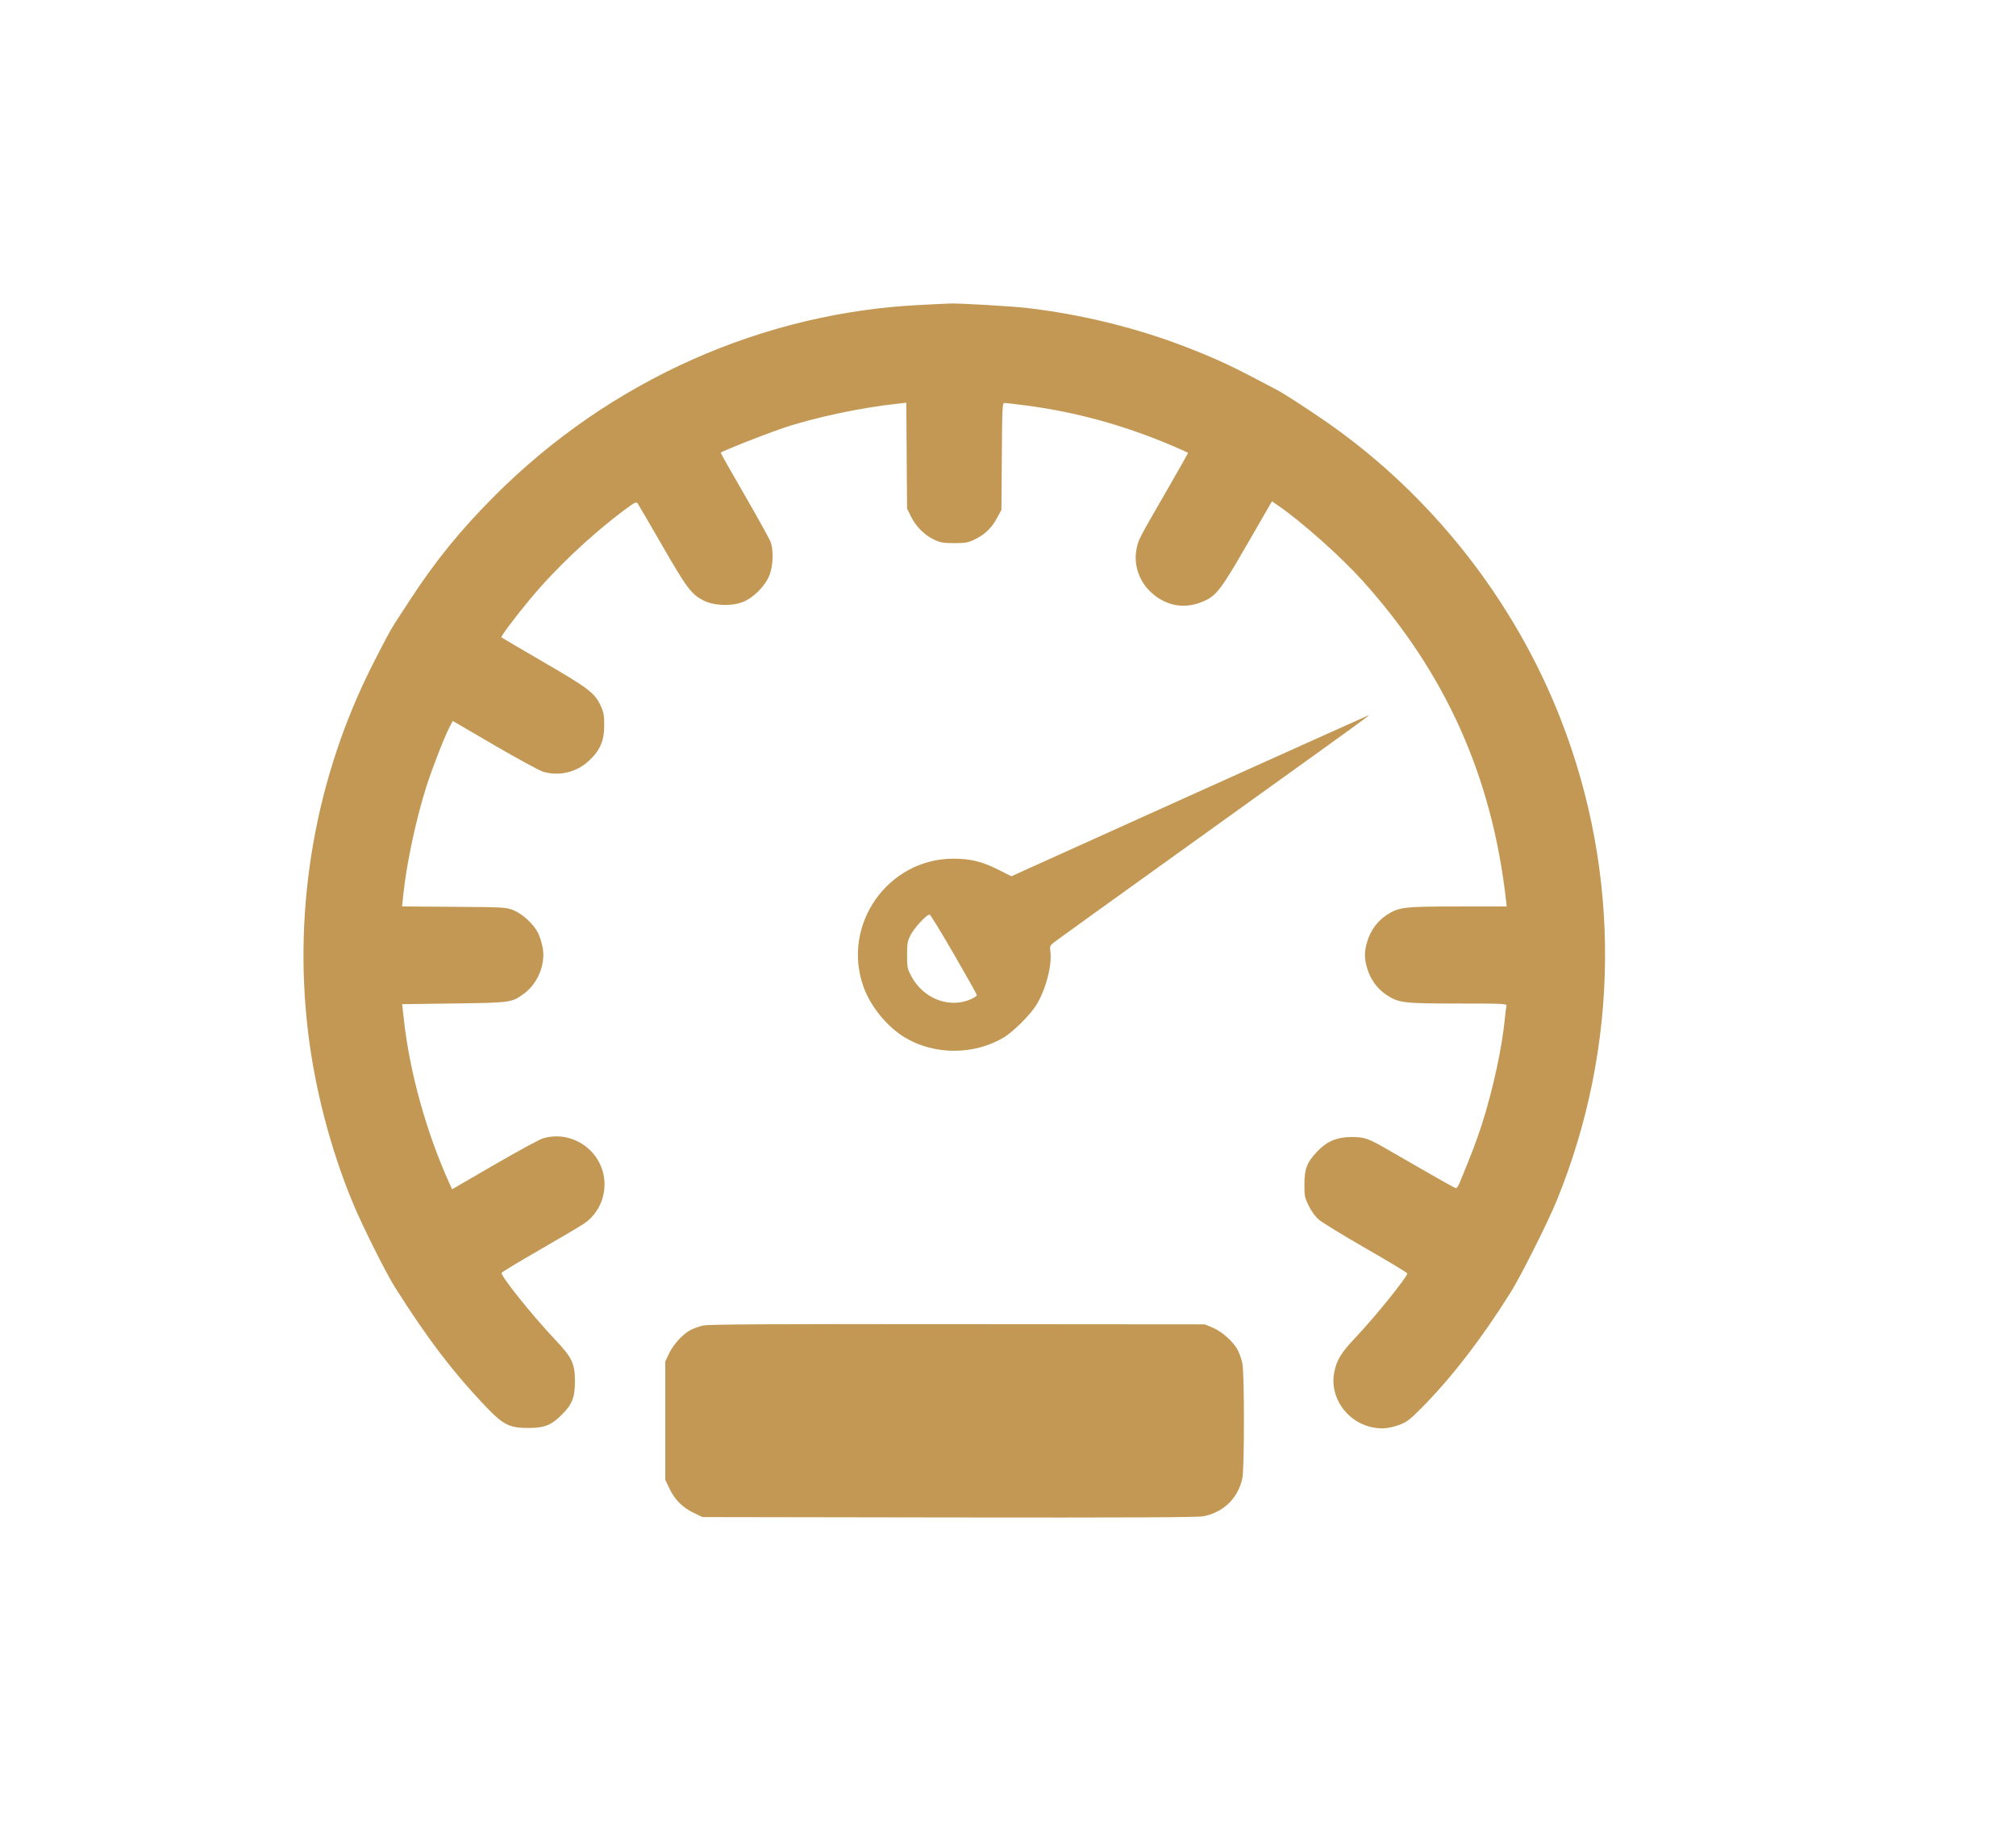 <svg width="31" height="28" viewBox="0 0 31 28" fill="none" xmlns="http://www.w3.org/2000/svg">
<path fill-rule="evenodd" clip-rule="evenodd" d="M14.204 4.686C11.742 4.794 9.381 5.845 7.605 7.625C7.082 8.149 6.694 8.626 6.308 9.219C6.209 9.371 6.104 9.532 6.075 9.577C6.011 9.675 5.913 9.857 5.739 10.2C4.856 11.936 4.505 13.916 4.736 15.859C4.841 16.744 5.086 17.679 5.429 18.504C5.569 18.841 5.932 19.568 6.068 19.784C6.565 20.574 6.982 21.12 7.497 21.655C7.742 21.909 7.842 21.957 8.126 21.956C8.372 21.956 8.477 21.914 8.638 21.753C8.799 21.592 8.84 21.488 8.841 21.242C8.841 20.966 8.798 20.874 8.538 20.6C8.19 20.233 7.697 19.618 7.713 19.571C7.716 19.56 7.981 19.4 8.301 19.216C8.62 19.032 8.93 18.849 8.988 18.809C9.271 18.614 9.376 18.226 9.231 17.909C9.077 17.572 8.699 17.398 8.349 17.503C8.294 17.52 7.957 17.703 7.6 17.91L6.952 18.286L6.909 18.191C6.557 17.414 6.3 16.489 6.21 15.675L6.184 15.44L6.981 15.429C7.865 15.417 7.868 15.416 8.06 15.276C8.268 15.123 8.389 14.83 8.346 14.579C8.334 14.508 8.303 14.406 8.277 14.352C8.211 14.214 8.04 14.054 7.897 13.996C7.781 13.95 7.763 13.948 6.981 13.943L6.183 13.937L6.2 13.769C6.249 13.286 6.398 12.587 6.563 12.073C6.655 11.789 6.835 11.328 6.913 11.179L6.962 11.085L7.605 11.46C7.959 11.666 8.294 11.848 8.349 11.865C8.593 11.939 8.863 11.876 9.052 11.701C9.227 11.54 9.291 11.392 9.291 11.15C9.291 10.993 9.282 10.949 9.236 10.85C9.144 10.654 9.054 10.585 8.361 10.182C8.007 9.976 7.714 9.804 7.71 9.8C7.697 9.788 7.912 9.5 8.145 9.219C8.54 8.743 9.072 8.239 9.587 7.852C9.757 7.725 9.784 7.711 9.805 7.74C9.818 7.758 9.988 8.05 10.183 8.388C10.559 9.041 10.63 9.136 10.816 9.232C10.973 9.313 11.24 9.325 11.415 9.259C11.584 9.195 11.768 9.011 11.833 8.841C11.889 8.695 11.897 8.458 11.849 8.331C11.832 8.286 11.652 7.96 11.448 7.608C11.244 7.255 11.079 6.964 11.083 6.961C11.119 6.929 11.704 6.698 12.038 6.583C12.508 6.423 13.236 6.267 13.81 6.206L13.936 6.192L13.942 7.006L13.948 7.82L14.008 7.941C14.084 8.096 14.215 8.227 14.363 8.297C14.464 8.344 14.506 8.351 14.674 8.351C14.841 8.351 14.884 8.344 14.982 8.297C15.138 8.224 15.246 8.122 15.329 7.968L15.399 7.84L15.405 7.018C15.411 6.235 15.413 6.196 15.448 6.196C15.469 6.196 15.626 6.214 15.797 6.237C16.559 6.339 17.281 6.538 18.023 6.852C18.159 6.909 18.269 6.96 18.269 6.965C18.269 6.97 18.114 7.243 17.925 7.571C17.503 8.301 17.501 8.304 17.474 8.456C17.432 8.687 17.517 8.937 17.695 9.103C17.934 9.326 18.233 9.374 18.527 9.236C18.709 9.152 18.787 9.046 19.185 8.356L19.559 7.708L19.652 7.772C20.018 8.024 20.613 8.553 20.951 8.928C22.228 10.344 22.945 11.941 23.159 13.852L23.168 13.938H22.419C21.579 13.938 21.508 13.947 21.318 14.072C21.182 14.162 21.079 14.301 21.027 14.467C20.976 14.63 20.976 14.738 21.027 14.902C21.079 15.067 21.182 15.206 21.318 15.296C21.508 15.421 21.579 15.43 22.422 15.43C23.129 15.43 23.174 15.432 23.165 15.466C23.16 15.485 23.149 15.566 23.142 15.644C23.101 16.095 22.955 16.767 22.784 17.296C22.697 17.562 22.639 17.715 22.442 18.193C22.424 18.235 22.401 18.269 22.39 18.269C22.372 18.269 22.181 18.162 21.39 17.705C21.035 17.499 20.99 17.483 20.782 17.483C20.557 17.483 20.402 17.549 20.251 17.709C20.098 17.871 20.058 17.973 20.058 18.209C20.057 18.388 20.062 18.414 20.124 18.539C20.164 18.622 20.226 18.707 20.28 18.753C20.329 18.796 20.655 18.995 21.004 19.196C21.354 19.396 21.64 19.569 21.64 19.58C21.64 19.635 21.14 20.253 20.828 20.583C20.62 20.803 20.553 20.915 20.516 21.102C20.444 21.467 20.692 21.843 21.067 21.938C21.225 21.978 21.356 21.969 21.528 21.904C21.63 21.866 21.684 21.825 21.855 21.652C22.318 21.187 22.788 20.576 23.234 19.863C23.391 19.611 23.8 18.796 23.936 18.464C24.907 16.088 24.93 13.441 23.999 11.058C23.285 9.23 22.015 7.616 20.409 6.496C20.139 6.308 19.746 6.053 19.638 5.996C18.941 5.627 18.749 5.536 18.269 5.348C17.5 5.047 16.636 4.833 15.787 4.735C15.54 4.707 14.722 4.66 14.602 4.667C14.58 4.669 14.4 4.677 14.204 4.686ZM18.294 12.235L15.552 13.473L15.342 13.368C15.1 13.246 14.925 13.204 14.662 13.203C13.654 13.201 12.938 14.218 13.277 15.17C13.386 15.477 13.645 15.793 13.922 15.957C14.37 16.223 14.973 16.223 15.426 15.957C15.582 15.866 15.855 15.592 15.946 15.436C16.09 15.188 16.18 14.832 16.151 14.621C16.14 14.538 16.14 14.538 16.28 14.436C16.47 14.297 16.756 14.092 19.045 12.448C20.944 11.085 21.067 10.996 21.047 10.997C21.041 10.998 19.803 11.555 18.294 12.235ZM14.668 14.671C14.862 15.006 15.021 15.289 15.021 15.3C15.021 15.311 14.987 15.336 14.946 15.356C14.615 15.514 14.207 15.365 14.018 15.018C13.952 14.895 13.948 14.878 13.948 14.684C13.948 14.499 13.954 14.469 14.006 14.37C14.063 14.261 14.25 14.061 14.294 14.061C14.306 14.061 14.475 14.336 14.668 14.671ZM10.812 20.381C10.751 20.395 10.663 20.426 10.618 20.45C10.498 20.513 10.353 20.673 10.287 20.813L10.23 20.935V21.845V22.754L10.295 22.89C10.375 23.059 10.497 23.18 10.669 23.262L10.802 23.326L14.592 23.332C17.367 23.336 18.414 23.331 18.503 23.314C18.814 23.255 19.039 23.035 19.104 22.727C19.136 22.58 19.136 21.109 19.104 20.962C19.092 20.902 19.06 20.811 19.034 20.76C18.97 20.633 18.786 20.469 18.642 20.411L18.524 20.363L14.725 20.36C11.78 20.357 10.9 20.362 10.812 20.381Z" fill="#C39854"/>
</svg>
